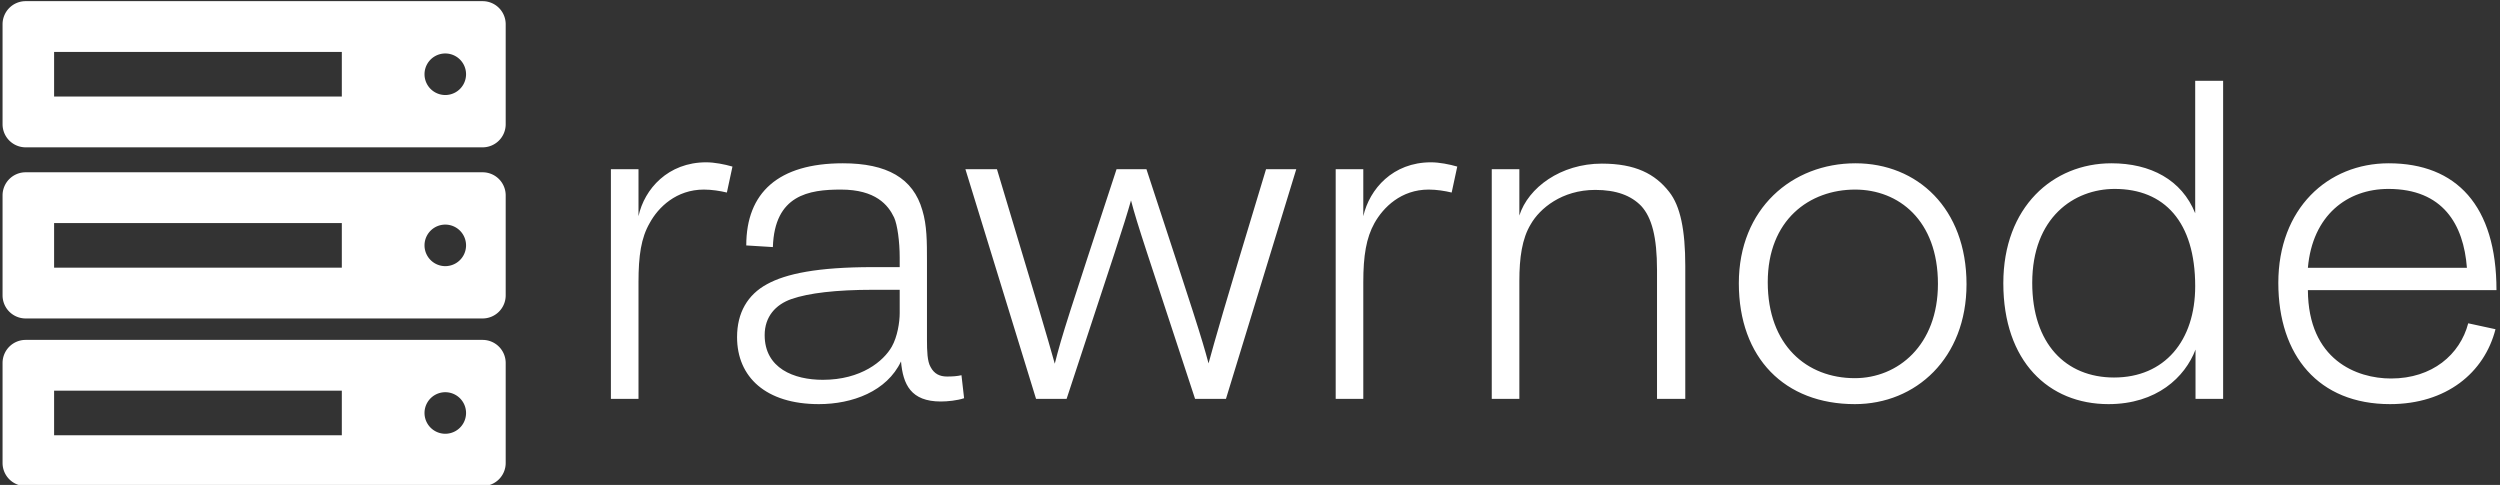 <svg data-v-423bf9ae="" xmlns="http://www.w3.org/2000/svg" viewBox="0 0 464 90" class="iconLeft"><rect x="0" y="0" width="464" height="90" fill="#333333" stroke="none"/><!----><defs data-v-423bf9ae=""><linearGradient data-v-423bf9ae="" gradientTransform="rotate(25)" id="e3335090-1745-4a38-a2b5-1c03d18dd23f" x1="0%" y1="0%" x2="100%" y2="0%"><stop data-v-423bf9ae="" offset="0%" style="stop-color: rgb(142, 54, 222); stop-opacity: 1;"></stop><stop data-v-423bf9ae="" offset="100%" style="stop-color: rgb(247, 207, 245); stop-opacity: 1;"></stop></linearGradient></defs><!----><g data-v-423bf9ae="" id="f94c355e-1053-4cab-a811-9c518fff3073" fill="#ffffff" transform="matrix(6.098,0,0,6.098,106.553,-8.293)"><path d="M1.96 13.50L1.96 9.95C1.96 9.14 2.04 8.60 2.30 8.15C2.56 7.67 3.11 7.13 3.95 7.13C4.19 7.13 4.44 7.17 4.65 7.22L4.82 6.43C4.58 6.36 4.27 6.30 4.02 6.30C2.86 6.30 2.14 7.11 1.96 7.94L1.96 6.51L1.12 6.51L1.12 13.50ZM11.87 13.48L11.79 12.78C11.66 12.81 11.52 12.82 11.35 12.82C11.13 12.82 10.96 12.74 10.85 12.53C10.75 12.36 10.74 12.05 10.74 11.69L10.74 9.30C10.74 8.72 10.74 8.22 10.60 7.76C10.32 6.78 9.52 6.33 8.18 6.33C6.22 6.33 5.24 7.22 5.24 8.83L6.05 8.88C6.10 7.29 7.15 7.13 8.12 7.13C9.18 7.13 9.56 7.60 9.74 7.98C9.84 8.20 9.91 8.71 9.91 9.20L9.91 9.49L9.09 9.49C7.41 9.49 6.45 9.69 5.87 10.01C5.28 10.33 4.96 10.88 4.96 11.62C4.96 12.84 5.84 13.66 7.45 13.66C8.47 13.66 9.52 13.27 9.95 12.36C10.01 13.06 10.25 13.58 11.16 13.58C11.37 13.58 11.66 13.55 11.87 13.48ZM9.91 10.18L9.91 10.89C9.91 11.17 9.84 11.61 9.67 11.91C9.42 12.35 8.74 12.92 7.57 12.92C6.69 12.92 5.80 12.57 5.80 11.56C5.80 11.00 6.13 10.63 6.62 10.46C7.14 10.28 7.97 10.18 9.10 10.18ZM14.99 13.50C16.48 8.97 16.72 8.27 16.95 7.46C17.16 8.26 17.40 8.92 18.90 13.50L19.84 13.50L21.98 6.51L21.06 6.51C19.71 10.96 19.52 11.66 19.31 12.42C19.10 11.63 18.89 10.99 17.42 6.51L16.51 6.51C15.05 10.96 14.85 11.55 14.63 12.43C14.38 11.54 14.21 10.96 12.87 6.51L11.91 6.51L14.06 13.50ZM24.02 13.50L24.02 9.95C24.02 9.14 24.11 8.60 24.36 8.15C24.63 7.67 25.17 7.13 26.01 7.13C26.25 7.13 26.50 7.17 26.71 7.22L26.88 6.43C26.64 6.36 26.33 6.30 26.08 6.30C24.92 6.30 24.21 7.11 24.02 7.94L24.02 6.51L23.18 6.51L23.18 13.50ZM28.77 13.50L28.77 9.91C28.77 9.21 28.85 8.62 29.12 8.18C29.39 7.71 30.06 7.14 31.08 7.14C31.72 7.14 32.17 7.31 32.48 7.63C32.80 7.98 32.96 8.57 32.96 9.58L32.96 13.50L33.82 13.50L33.82 9.45C33.82 8.36 33.67 7.63 33.33 7.20C32.90 6.65 32.30 6.34 31.28 6.34C30.03 6.34 29.04 7.07 28.77 7.92L28.77 6.51L27.93 6.51L27.93 13.50ZM42.38 10.01C42.38 7.70 40.88 6.33 39.00 6.33C37.07 6.33 35.45 7.71 35.45 9.98C35.45 12.26 36.85 13.66 38.98 13.66C40.84 13.66 42.38 12.26 42.38 10.01ZM41.51 10.00C41.51 11.87 40.29 12.87 38.98 12.87C37.52 12.87 36.33 11.87 36.33 9.95C36.33 8.05 37.60 7.13 38.99 7.13C40.31 7.13 41.51 8.06 41.51 10.00ZM50.19 13.50L50.19 3.82L49.34 3.82L49.34 7.85C48.93 6.83 47.98 6.33 46.79 6.33C45.01 6.33 43.50 7.66 43.50 9.98C43.50 12.36 44.88 13.66 46.70 13.66C48.17 13.66 49.03 12.84 49.35 12.00L49.35 13.50ZM49.34 10.07C49.34 11.73 48.41 12.85 46.87 12.85C45.40 12.85 44.38 11.82 44.38 9.97C44.38 7.98 45.65 7.11 46.89 7.11C48.40 7.11 49.34 8.11 49.34 10.07ZM58.48 11.38L57.65 11.20C57.40 12.15 56.56 12.88 55.30 12.88C54.26 12.88 52.78 12.32 52.77 10.19L58.51 10.19C58.51 7.62 57.29 6.33 55.23 6.33C53.37 6.33 51.87 7.71 51.87 9.97C51.87 12.19 53.10 13.66 55.27 13.66C56.98 13.66 58.14 12.71 58.48 11.38ZM52.77 9.51C52.91 7.91 53.97 7.11 55.22 7.11C56.88 7.11 57.51 8.19 57.61 9.51Z"></path></g><!----><g data-v-423bf9ae="" id="07cfe63a-d6cd-4156-b721-e723da72c259" transform="matrix(1.303,0,0,1.303,-11.469,-13.095)" stroke="none" fill="#ffffff"><path d="M77.546 34.59H12.455a3.288 3.288 0 0 0-3.288 3.288v14.246a3.288 3.288 0 0 0 3.288 3.287h65.091a3.287 3.287 0 0 0 3.287-3.287V37.877a3.287 3.287 0 0 0-3.287-3.287zM57.491 48.178H16.508v-6.355h40.983v6.355zm14.738-.219a2.958 2.958 0 1 1 0-5.917 2.958 2.958 0 0 1 0 5.917zm5.317 10.506H12.455a3.288 3.288 0 0 0-3.288 3.287v14.246a3.288 3.288 0 0 0 3.288 3.287h65.091a3.287 3.287 0 0 0 3.287-3.287V61.752a3.287 3.287 0 0 0-3.287-3.287zM57.491 72.053H16.508v-6.355h40.983v6.355zm14.738-.219a2.958 2.958 0 1 1 0-5.917 2.958 2.958 0 0 1 0 5.917zm5.317-61.619H12.455a3.288 3.288 0 0 0-3.288 3.288v14.246a3.288 3.288 0 0 0 3.288 3.287h65.091a3.287 3.287 0 0 0 3.287-3.287V13.502a3.287 3.287 0 0 0-3.287-3.287zM57.491 23.803H16.508v-6.355h40.983v6.355zm14.738-.219a2.958 2.958 0 1 1 0-5.917 2.958 2.958 0 0 1 0 5.917z"></path></g><!----></svg>